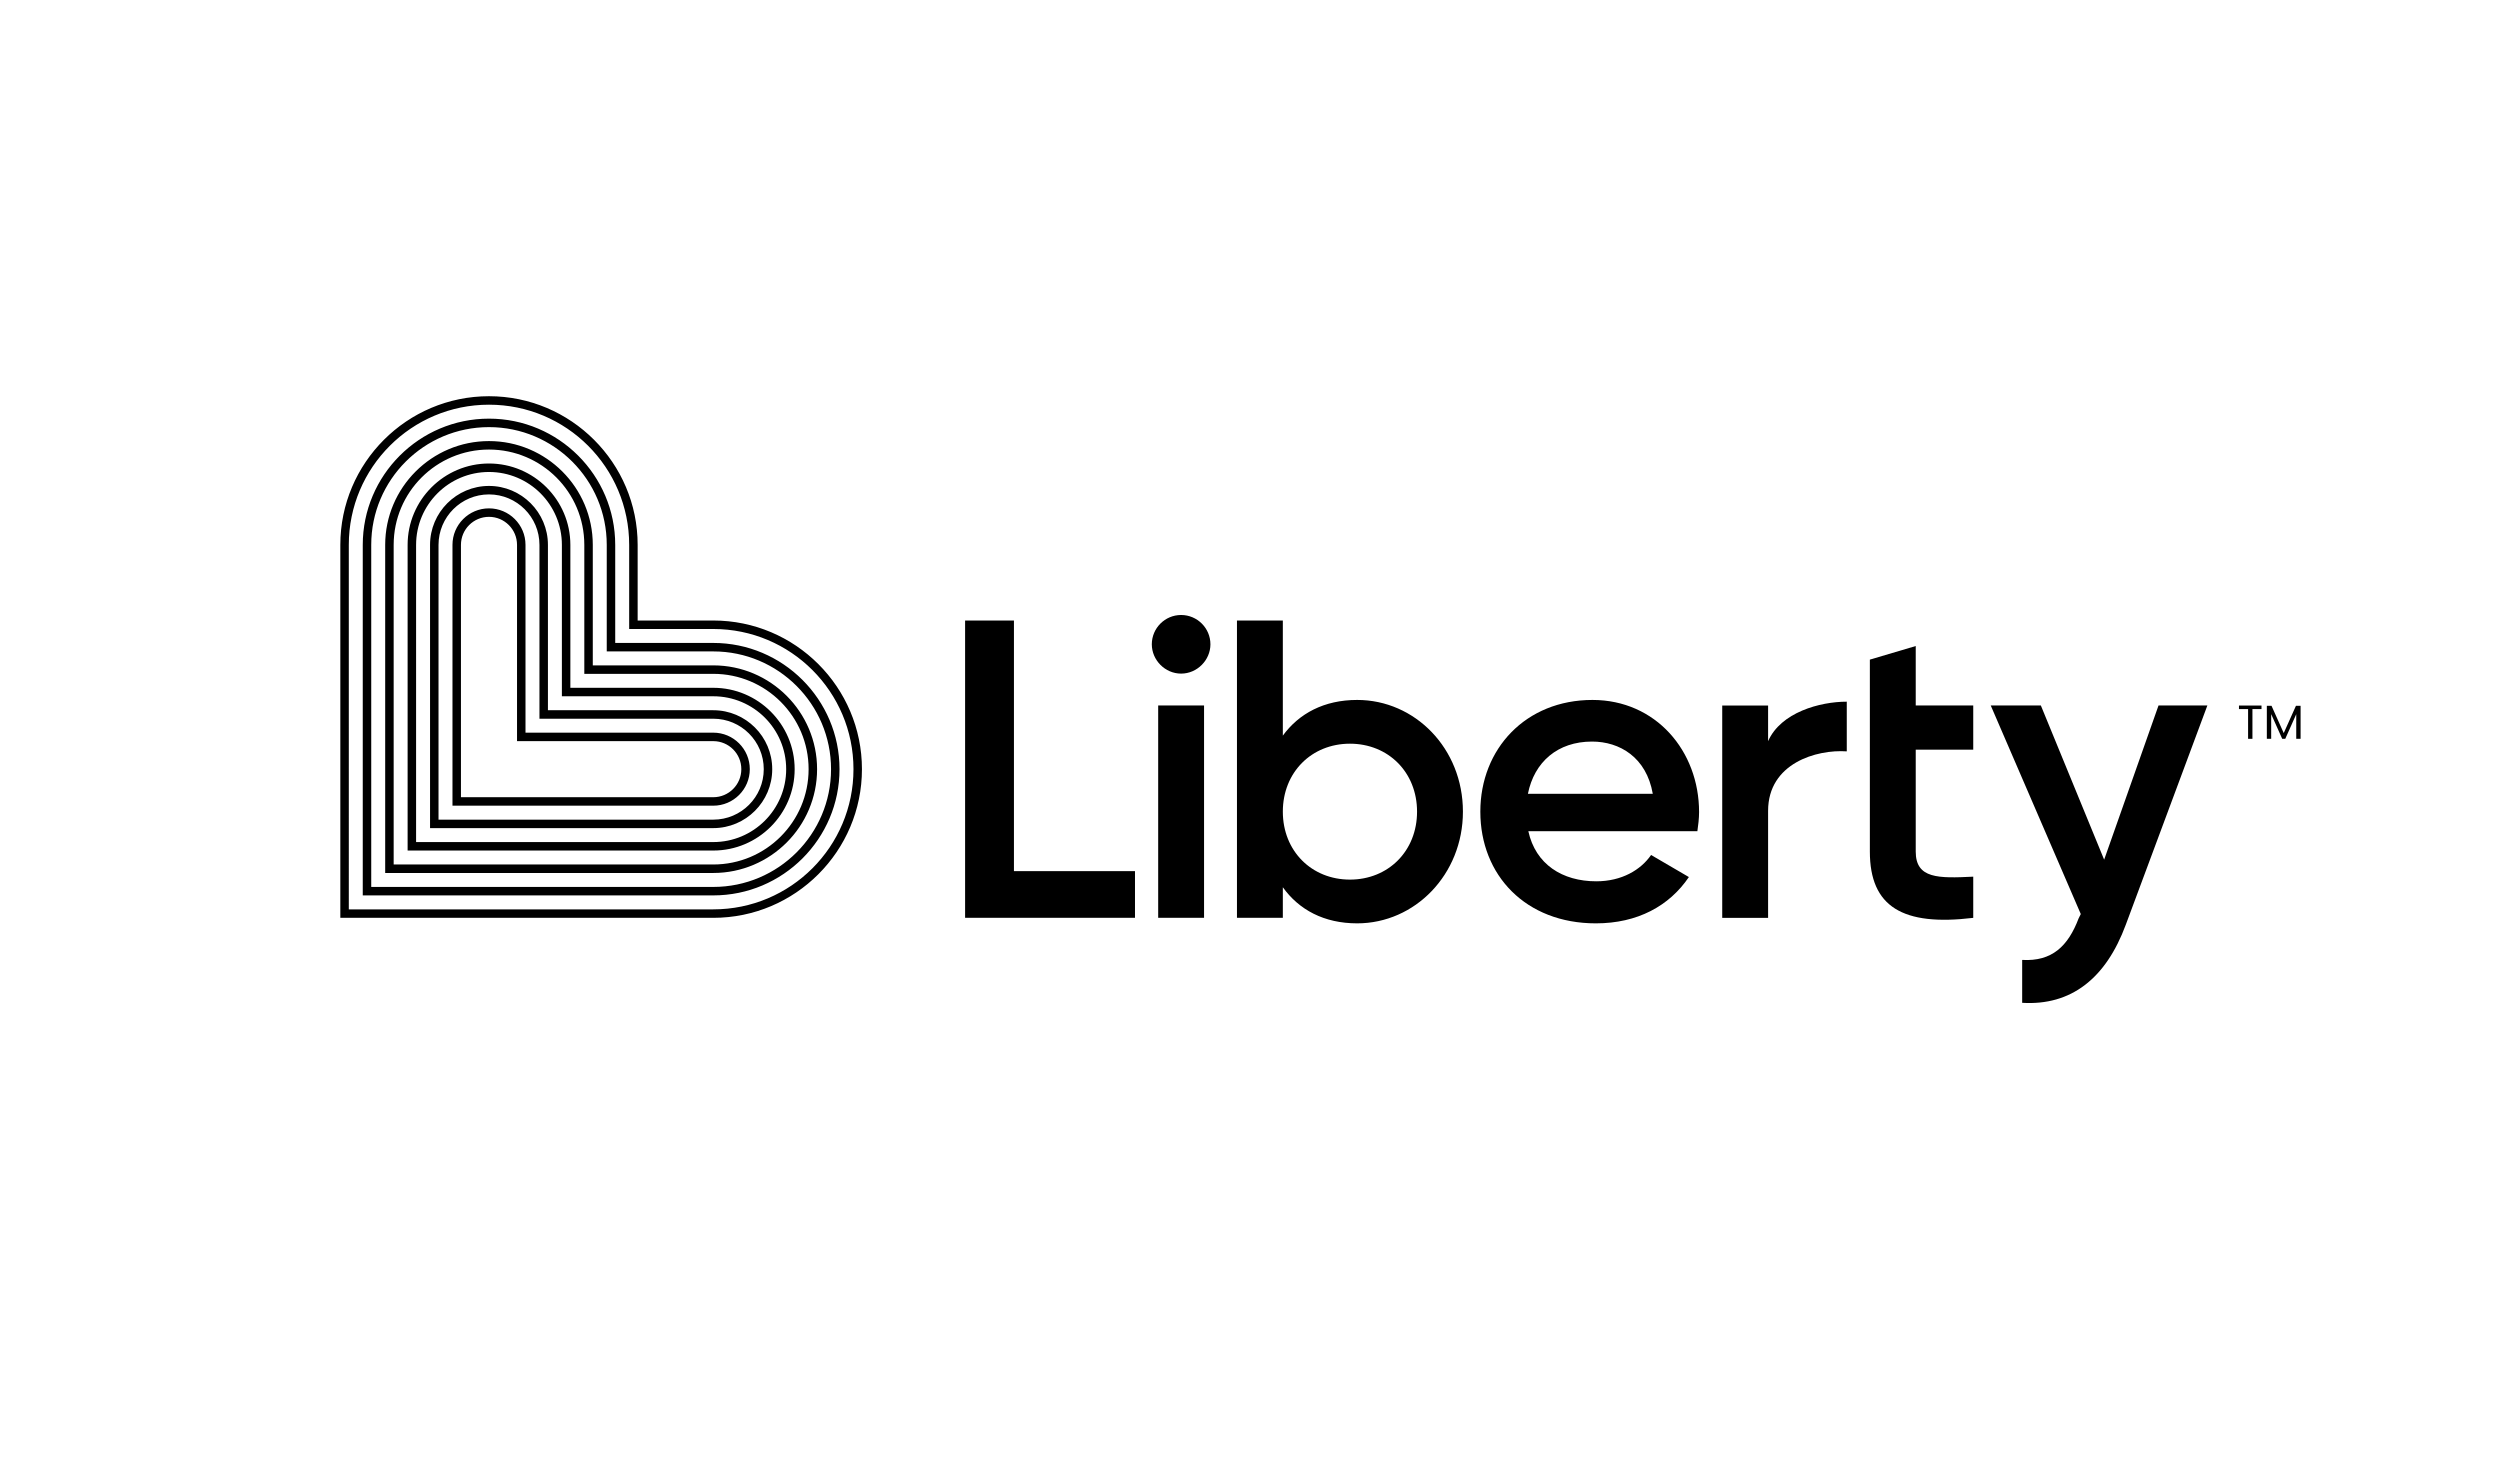 <!--?xml version="1.0" encoding="UTF-8"?--> <!-- Generator: Adobe Illustrator 24.0.3, SVG Export Plug-In . SVG Version: 6.00 Build 0) --> <svg xmlns="http://www.w3.org/2000/svg" xmlns:xlink="http://www.w3.org/1999/xlink" version="1.1" id="Layer_1" x="0px" y="0px" viewBox="0 0 2088 1224" style="" xml:space="preserve"> <g> <linearGradient id="SVGID_1_" gradientUnits="userSpaceOnUse" x1="208.32" y1="718.343" x2="620.177" y2="480.558"> <stop offset="0.2" style=""></stop> <stop offset="0.65" style=""></stop> <stop offset="1" style=""></stop> </linearGradient> <path style="" d="M408.403,394.197c33.625,0,60.883,27.258,60.883,60.883v126.45l126.45,0 c33.625,0,60.883,27.258,60.883,60.883c0,33.625-27.258,60.883-60.883,60.883l-248.216,0V455.081 C347.52,421.456,374.778,394.197,408.403,394.197 M408.403,387.12c-37.474,0-67.961,30.487-67.961,67.961v255.293h255.293 c37.474,0,67.961-30.487,67.961-67.961c0-37.474-30.487-67.961-67.961-67.961l-119.372,0V455.081 C476.364,417.607,445.877,387.12,408.403,387.12L408.403,387.12z M408.403,375.464c43.971,0,79.616,35.645,79.616,79.616v107.716 l107.716,0c43.971,0,79.616,35.645,79.616,79.616c0,43.971-35.645,79.616-79.616,79.616H328.787V455.081 C328.787,411.11,364.432,375.464,408.403,375.464 M408.403,368.387c-47.803,0-86.694,38.891-86.694,86.694v274.026h274.027 c47.803,0,86.694-38.891,86.694-86.694c0-47.803-38.891-86.694-86.694-86.694l-100.639,0V455.081 C495.097,407.277,456.206,368.387,408.403,368.387L408.403,368.387z M408.403,356.731c54.317,0,98.35,44.033,98.35,98.35v88.983 l88.983,0c54.317,0,98.35,44.033,98.35,98.35c0,54.317-44.033,98.35-98.35,98.35H310.054V455.081 C310.054,400.764,354.086,356.731,408.403,356.731 M408.403,349.653c-58.133,0-105.427,47.294-105.427,105.427v292.76h292.76 c58.133,0,105.427-47.294,105.427-105.427s-47.294-105.427-105.427-105.427H513.83v-81.905 C513.83,396.948,466.536,349.653,408.403,349.653L408.403,349.653z M408.403,337.998c64.663,0,117.083,52.42,117.083,117.083v70.25 l70.25,0c64.663,0,117.083,52.42,117.083,117.083s-52.42,117.083-117.083,117.083l-304.415,0V455.081 C291.32,390.418,343.74,337.998,408.403,337.998 M408.403,330.92c-68.462,0-124.16,55.698-124.16,124.16v311.493l311.493,0 c68.462,0,124.16-55.698,124.16-124.16c0-68.462-55.698-124.16-124.16-124.16h-63.172v-63.172 C532.564,386.618,476.866,330.92,408.403,330.92L408.403,330.92z M408.403,431.664c12.933,0,23.417,10.484,23.417,23.417v163.916 h163.916c12.933,0,23.417,10.484,23.417,23.417c0,12.933-10.484,23.417-23.417,23.417H384.987V455.081 C384.987,442.148,395.471,431.664,408.403,431.664 M408.403,424.586c-16.815,0-30.494,13.68-30.494,30.494v217.827h217.827 c16.814,0,30.494-13.68,30.494-30.494s-13.68-30.494-30.494-30.494H438.897V455.081 C438.897,438.266,425.218,424.586,408.403,424.586L408.403,424.586z M408.403,412.931c23.279,0,42.15,18.871,42.15,42.15v145.183 l145.183,0c23.279,0,42.15,18.871,42.15,42.15c0,23.279-18.871,42.15-42.15,42.15H366.253V455.081 C366.253,431.802,385.125,412.931,408.403,412.931 M408.403,405.853c-27.144,0-49.227,22.083-49.227,49.227v236.56h236.56 c27.144,0,49.227-22.083,49.227-49.227s-22.083-49.227-49.227-49.227l-138.105,0V455.081 C457.631,427.936,435.547,405.853,408.403,405.853L408.403,405.853z"></path> <g> <path d="M947.945,727.551v39.022H806.049v-248.32h40.795v209.298H947.945z"></path> <path d="M961.992,538.12c0-13.481,10.997-24.478,24.477-24.478c13.481,0,24.478,10.998,24.478,24.478 c0,13.125-10.997,24.477-24.478,24.477C972.99,562.597,961.992,551.246,961.992,538.12z M967.314,589.203h38.312v177.37h-38.312 V589.203z"></path> <path d="M1221.832,677.888c0,52.501-40.086,93.296-88.331,93.296c-27.669,0-48.599-11.352-62.079-30.153v25.541h-38.312v-248.32 h38.312v96.136c13.48-18.447,34.41-29.799,62.079-29.799C1181.746,584.59,1221.832,625.032,1221.832,677.888z M1183.52,677.888 c0-32.991-24.122-56.759-56.05-56.759c-31.926,0-56.049,23.768-56.049,56.759c0,32.991,24.122,56.759,56.049,56.759 C1159.398,734.647,1183.52,710.879,1183.52,677.888z"></path> <path d="M1333.222,736.065c21.285,0,37.248-9.578,45.761-21.993l31.572,18.446c-16.318,24.122-42.923,38.667-77.688,38.667 c-58.533,0-96.49-40.085-96.49-93.296c0-52.503,37.957-93.298,93.652-93.298c52.856,0,89.039,42.569,89.039,93.652 c0,5.322-0.709,10.998-1.418,15.963h-141.187C1282.493,721.875,1304.842,736.065,1333.222,736.065z M1380.402,662.989 c-5.321-30.508-27.669-43.633-50.727-43.633c-28.735,0-48.245,17.028-53.566,43.633H1380.402z"></path> <path d="M1542.424,586.04v41.505c-25.186-1.774-65.71,9.932-65.71,49.663v89.396h-38.312v-177.37h38.312v29.798 C1487.356,594.909,1520.076,586.04,1542.424,586.04z"></path> <path d="M1600.019,626.124v85.138c0,22.703,18.945,22.35,48.035,20.93v34.41c-58.887,7.094-86.346-9.223-86.346-55.34V550.92 l38.311-11.352v49.665h48.035v36.892H1600.019z"></path> <path d="M1843.586,589.233l-68.11,183.046c-16.673,45.052-45.762,67.755-86.557,65.272v-35.829 c24.832,1.418,38.312-11.352,47.18-34.764l1.774-3.549l-75.205-174.177h41.86l52.856,128.77l45.407-128.77H1843.586z"></path> </g> <g> <path d="M1869.986,589.268h18.82v2.952h-7.575v24.84h-3.628v-24.84h-7.617V589.268z"></path> <path d="M1893.263,589.468h3.906l10.207,22.807l10.207-22.807h3.868v27.592h-3.628v-20.574l-9.172,20.574h-2.552l-9.21-20.615 v20.615h-3.628V589.468z"></path> </g> </g> </svg> 